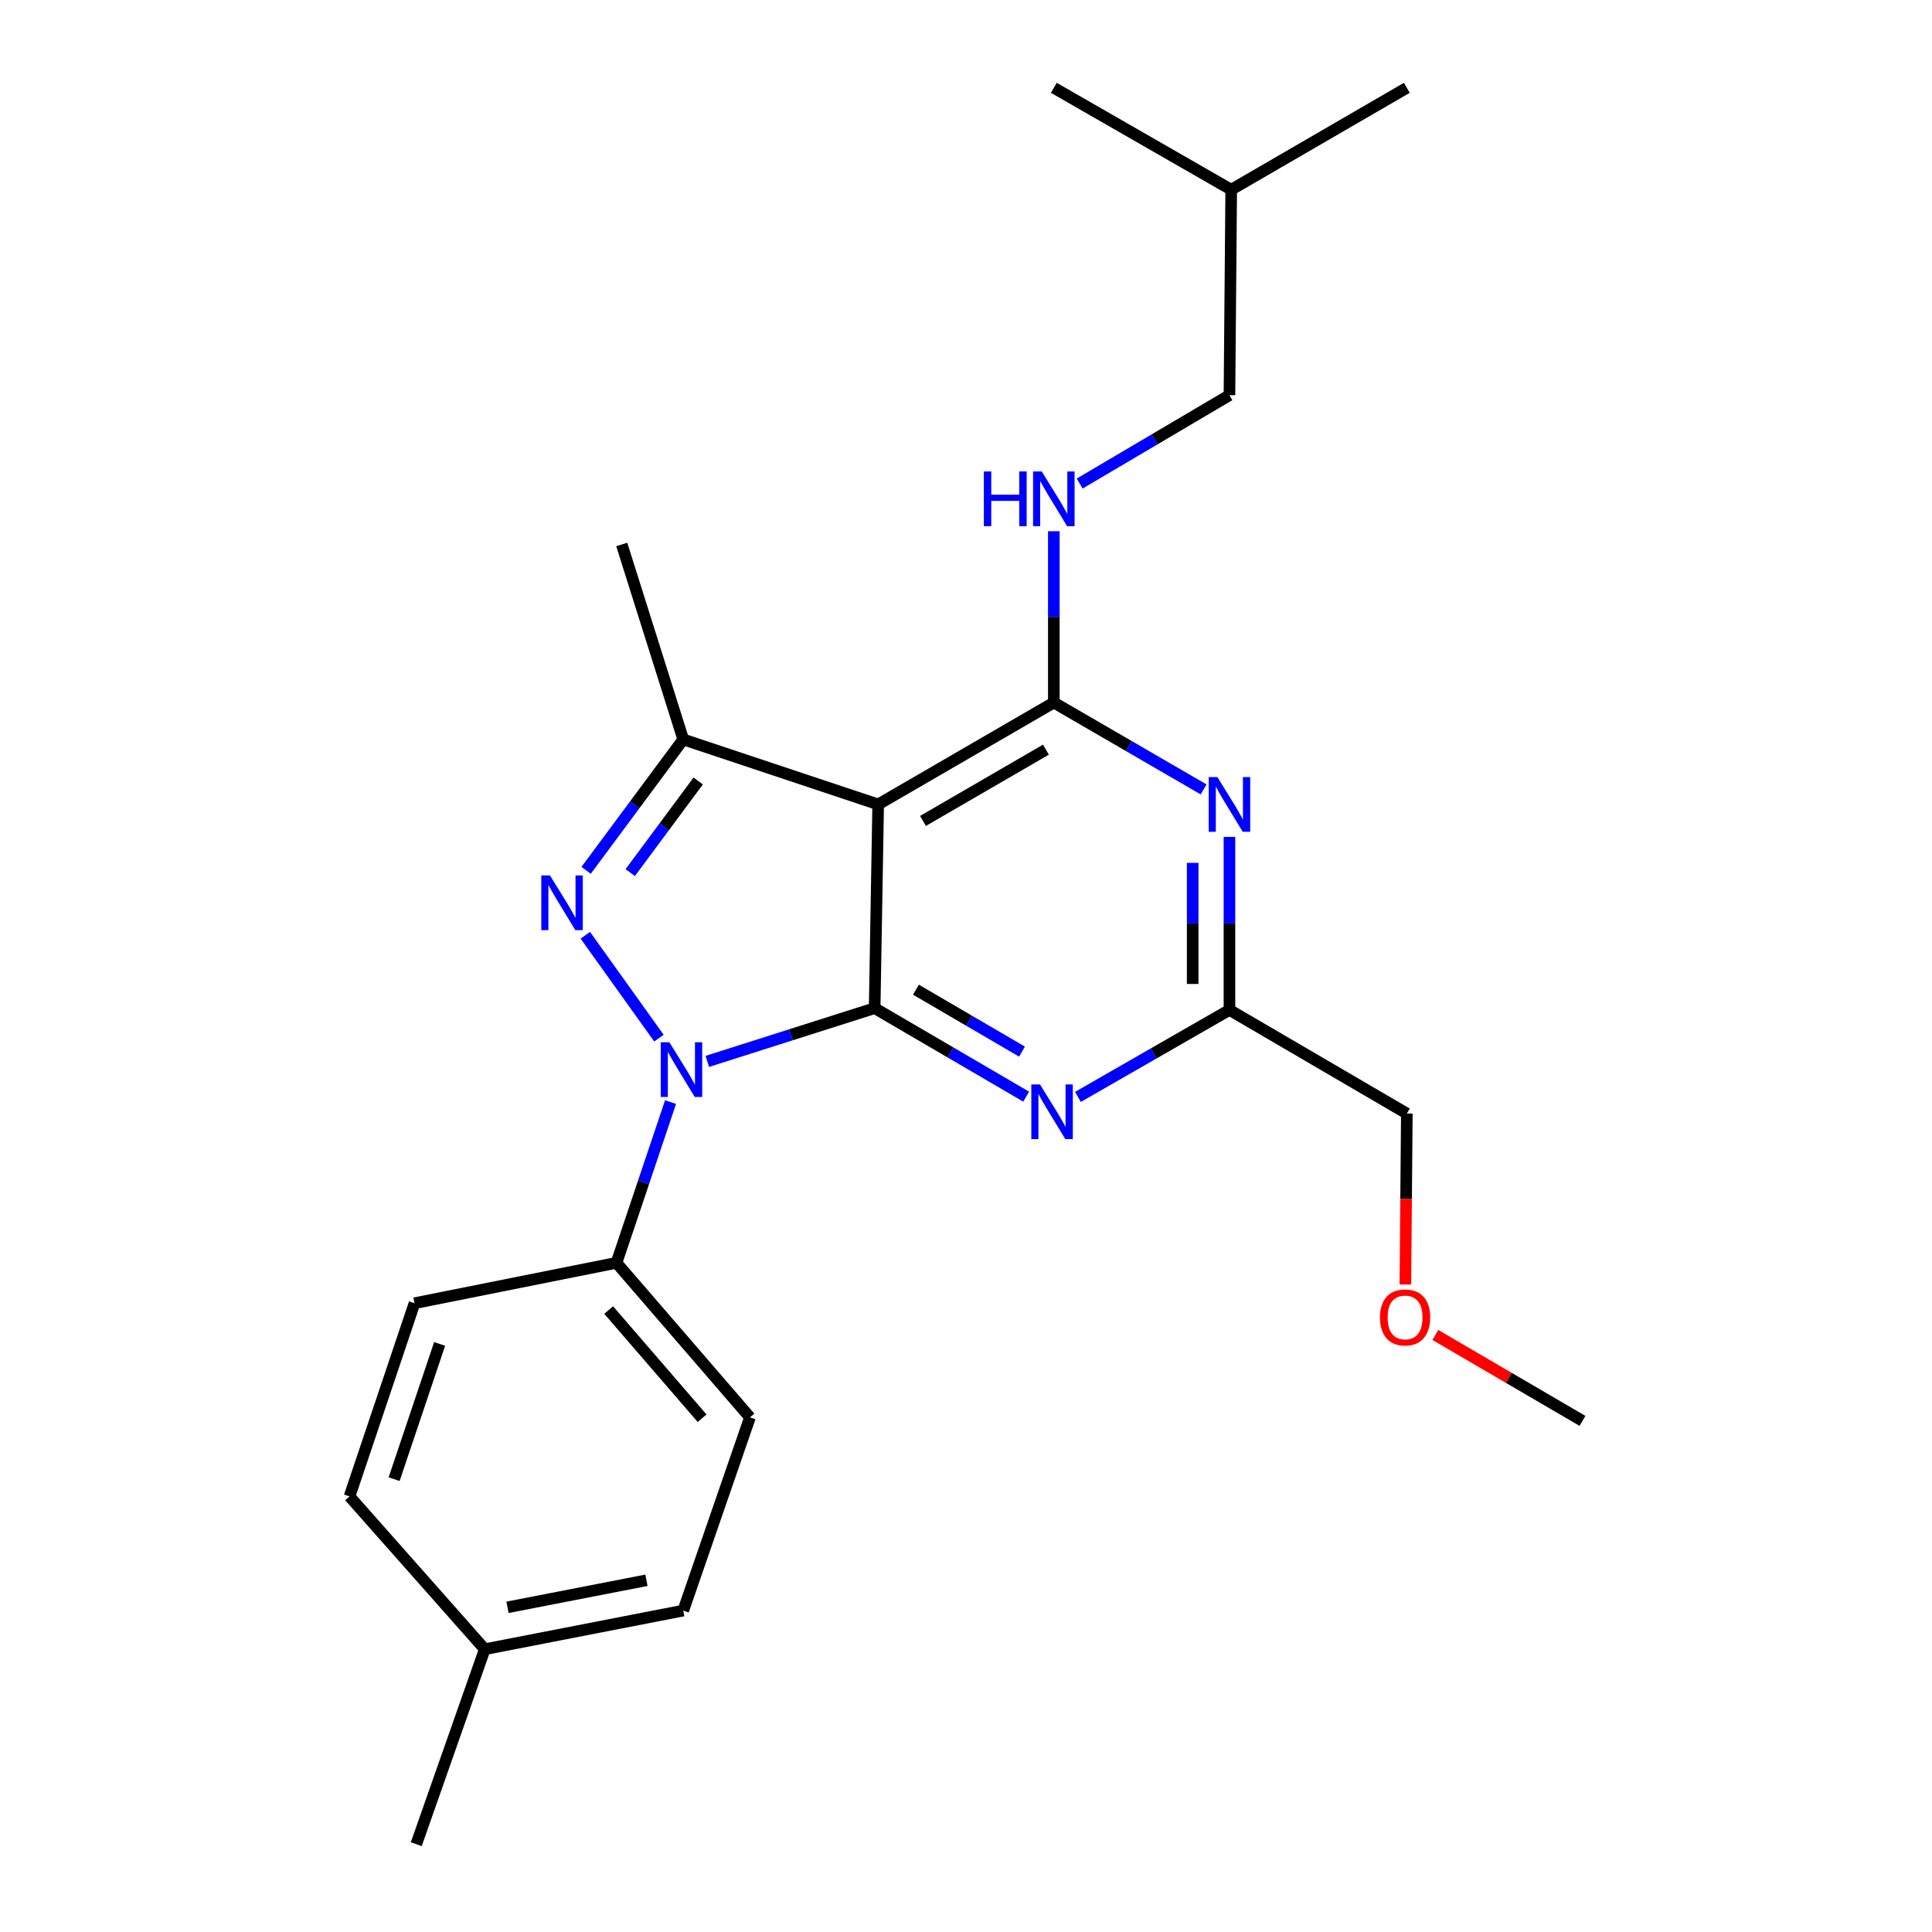 <?xml version='1.0' encoding='iso-8859-1'?>
<svg version='1.1' baseProfile='full'
              xmlns='http://www.w3.org/2000/svg'
                      xmlns:rdkit='http://www.rdkit.org/xml'
                      xmlns:xlink='http://www.w3.org/1999/xlink'
                  xml:space='preserve'
width='1000px' height='1000px' viewBox='0 0 1000 1000'>
<!-- END OF HEADER -->
<rect style='opacity:1.0;fill:#FFFFFF;stroke:none' width='1000' height='1000' x='0' y='0'> </rect>
<path class='bond-0' d='M 636.363,204.546 L 637.272,98.189' style='fill:none;fill-rule:evenodd;stroke:#000000;stroke-width:6px;stroke-linecap:butt;stroke-linejoin:miter;stroke-opacity:1' />
<path class='bond-1' d='M 636.363,204.546 L 597.599,227.416' style='fill:none;fill-rule:evenodd;stroke:#000000;stroke-width:6px;stroke-linecap:butt;stroke-linejoin:miter;stroke-opacity:1' />
<path class='bond-1' d='M 597.599,227.416 L 558.836,250.286' style='fill:none;fill-rule:evenodd;stroke:#0000FF;stroke-width:6px;stroke-linecap:butt;stroke-linejoin:miter;stroke-opacity:1' />
<path class='bond-2' d='M 545.458,274.976 L 545.458,319.307' style='fill:none;fill-rule:evenodd;stroke:#0000FF;stroke-width:6px;stroke-linecap:butt;stroke-linejoin:miter;stroke-opacity:1' />
<path class='bond-2' d='M 545.458,319.307 L 545.458,363.637' style='fill:none;fill-rule:evenodd;stroke:#000000;stroke-width:6px;stroke-linecap:butt;stroke-linejoin:miter;stroke-opacity:1' />
<path class='bond-3' d='M 637.272,98.189 L 545.458,45.455' style='fill:none;fill-rule:evenodd;stroke:#000000;stroke-width:6px;stroke-linecap:butt;stroke-linejoin:miter;stroke-opacity:1' />
<path class='bond-4' d='M 637.272,98.189 L 728.177,45.455' style='fill:none;fill-rule:evenodd;stroke:#000000;stroke-width:6px;stroke-linecap:butt;stroke-linejoin:miter;stroke-opacity:1' />
<path class='bond-5' d='M 531.15,567.627 L 491.936,544.723' style='fill:none;fill-rule:evenodd;stroke:#0000FF;stroke-width:6px;stroke-linecap:butt;stroke-linejoin:miter;stroke-opacity:1' />
<path class='bond-5' d='M 491.936,544.723 L 452.723,521.819' style='fill:none;fill-rule:evenodd;stroke:#000000;stroke-width:6px;stroke-linecap:butt;stroke-linejoin:miter;stroke-opacity:1' />
<path class='bond-5' d='M 528.987,544.317 L 501.538,528.284' style='fill:none;fill-rule:evenodd;stroke:#0000FF;stroke-width:6px;stroke-linecap:butt;stroke-linejoin:miter;stroke-opacity:1' />
<path class='bond-5' d='M 501.538,528.284 L 474.089,512.251' style='fill:none;fill-rule:evenodd;stroke:#000000;stroke-width:6px;stroke-linecap:butt;stroke-linejoin:miter;stroke-opacity:1' />
<path class='bond-6' d='M 557.935,567.765 L 597.149,545.247' style='fill:none;fill-rule:evenodd;stroke:#0000FF;stroke-width:6px;stroke-linecap:butt;stroke-linejoin:miter;stroke-opacity:1' />
<path class='bond-6' d='M 597.149,545.247 L 636.363,522.729' style='fill:none;fill-rule:evenodd;stroke:#000000;stroke-width:6px;stroke-linecap:butt;stroke-linejoin:miter;stroke-opacity:1' />
<path class='bond-7' d='M 636.363,522.729 L 728.177,576.362' style='fill:none;fill-rule:evenodd;stroke:#000000;stroke-width:6px;stroke-linecap:butt;stroke-linejoin:miter;stroke-opacity:1' />
<path class='bond-8' d='M 636.363,522.729 L 636.363,477.955' style='fill:none;fill-rule:evenodd;stroke:#000000;stroke-width:6px;stroke-linecap:butt;stroke-linejoin:miter;stroke-opacity:1' />
<path class='bond-8' d='M 636.363,477.955 L 636.363,433.18' style='fill:none;fill-rule:evenodd;stroke:#0000FF;stroke-width:6px;stroke-linecap:butt;stroke-linejoin:miter;stroke-opacity:1' />
<path class='bond-8' d='M 617.325,509.297 L 617.325,477.955' style='fill:none;fill-rule:evenodd;stroke:#000000;stroke-width:6px;stroke-linecap:butt;stroke-linejoin:miter;stroke-opacity:1' />
<path class='bond-8' d='M 617.325,477.955 L 617.325,446.613' style='fill:none;fill-rule:evenodd;stroke:#0000FF;stroke-width:6px;stroke-linecap:butt;stroke-linejoin:miter;stroke-opacity:1' />
<path class='bond-9' d='M 622.995,408.608 L 584.227,386.123' style='fill:none;fill-rule:evenodd;stroke:#0000FF;stroke-width:6px;stroke-linecap:butt;stroke-linejoin:miter;stroke-opacity:1' />
<path class='bond-9' d='M 584.227,386.123 L 545.458,363.637' style='fill:none;fill-rule:evenodd;stroke:#000000;stroke-width:6px;stroke-linecap:butt;stroke-linejoin:miter;stroke-opacity:1' />
<path class='bond-10' d='M 545.458,363.637 L 454.542,416.361' style='fill:none;fill-rule:evenodd;stroke:#000000;stroke-width:6px;stroke-linecap:butt;stroke-linejoin:miter;stroke-opacity:1' />
<path class='bond-10' d='M 541.371,388.015 L 477.73,424.921' style='fill:none;fill-rule:evenodd;stroke:#000000;stroke-width:6px;stroke-linecap:butt;stroke-linejoin:miter;stroke-opacity:1' />
<path class='bond-11' d='M 353.643,382.728 L 321.818,281.818' style='fill:none;fill-rule:evenodd;stroke:#000000;stroke-width:6px;stroke-linecap:butt;stroke-linejoin:miter;stroke-opacity:1' />
<path class='bond-12' d='M 353.643,382.728 L 328.507,416.606' style='fill:none;fill-rule:evenodd;stroke:#000000;stroke-width:6px;stroke-linecap:butt;stroke-linejoin:miter;stroke-opacity:1' />
<path class='bond-12' d='M 328.507,416.606 L 303.372,450.484' style='fill:none;fill-rule:evenodd;stroke:#0000FF;stroke-width:6px;stroke-linecap:butt;stroke-linejoin:miter;stroke-opacity:1' />
<path class='bond-12' d='M 361.391,404.235 L 343.796,427.95' style='fill:none;fill-rule:evenodd;stroke:#000000;stroke-width:6px;stroke-linecap:butt;stroke-linejoin:miter;stroke-opacity:1' />
<path class='bond-12' d='M 343.796,427.95 L 326.202,451.664' style='fill:none;fill-rule:evenodd;stroke:#0000FF;stroke-width:6px;stroke-linecap:butt;stroke-linejoin:miter;stroke-opacity:1' />
<path class='bond-13' d='M 353.643,382.728 L 454.542,416.361' style='fill:none;fill-rule:evenodd;stroke:#000000;stroke-width:6px;stroke-linecap:butt;stroke-linejoin:miter;stroke-opacity:1' />
<path class='bond-14' d='M 302.951,484.091 L 341.066,537.335' style='fill:none;fill-rule:evenodd;stroke:#0000FF;stroke-width:6px;stroke-linecap:butt;stroke-linejoin:miter;stroke-opacity:1' />
<path class='bond-15' d='M 366.096,549.382 L 409.41,535.6' style='fill:none;fill-rule:evenodd;stroke:#0000FF;stroke-width:6px;stroke-linecap:butt;stroke-linejoin:miter;stroke-opacity:1' />
<path class='bond-15' d='M 409.41,535.6 L 452.723,521.819' style='fill:none;fill-rule:evenodd;stroke:#000000;stroke-width:6px;stroke-linecap:butt;stroke-linejoin:miter;stroke-opacity:1' />
<path class='bond-16' d='M 347.082,570.431 L 333.085,612.033' style='fill:none;fill-rule:evenodd;stroke:#0000FF;stroke-width:6px;stroke-linecap:butt;stroke-linejoin:miter;stroke-opacity:1' />
<path class='bond-16' d='M 333.085,612.033 L 319.089,653.634' style='fill:none;fill-rule:evenodd;stroke:#000000;stroke-width:6px;stroke-linecap:butt;stroke-linejoin:miter;stroke-opacity:1' />
<path class='bond-17' d='M 452.723,521.819 L 454.542,416.361' style='fill:none;fill-rule:evenodd;stroke:#000000;stroke-width:6px;stroke-linecap:butt;stroke-linejoin:miter;stroke-opacity:1' />
<path class='bond-18' d='M 728.177,576.362 L 727.795,620.613' style='fill:none;fill-rule:evenodd;stroke:#000000;stroke-width:6px;stroke-linecap:butt;stroke-linejoin:miter;stroke-opacity:1' />
<path class='bond-18' d='M 727.795,620.613 L 727.414,664.864' style='fill:none;fill-rule:evenodd;stroke:#FF0000;stroke-width:6px;stroke-linecap:butt;stroke-linejoin:miter;stroke-opacity:1' />
<path class='bond-19' d='M 742.926,690.966 L 781.009,713.21' style='fill:none;fill-rule:evenodd;stroke:#FF0000;stroke-width:6px;stroke-linecap:butt;stroke-linejoin:miter;stroke-opacity:1' />
<path class='bond-19' d='M 781.009,713.21 L 819.092,735.454' style='fill:none;fill-rule:evenodd;stroke:#000000;stroke-width:6px;stroke-linecap:butt;stroke-linejoin:miter;stroke-opacity:1' />
<path class='bond-20' d='M 319.089,653.634 L 388.185,733.634' style='fill:none;fill-rule:evenodd;stroke:#000000;stroke-width:6px;stroke-linecap:butt;stroke-linejoin:miter;stroke-opacity:1' />
<path class='bond-20' d='M 315.046,678.078 L 363.413,734.078' style='fill:none;fill-rule:evenodd;stroke:#000000;stroke-width:6px;stroke-linecap:butt;stroke-linejoin:miter;stroke-opacity:1' />
<path class='bond-21' d='M 319.089,653.634 L 214.551,674.544' style='fill:none;fill-rule:evenodd;stroke:#000000;stroke-width:6px;stroke-linecap:butt;stroke-linejoin:miter;stroke-opacity:1' />
<path class='bond-22' d='M 250.913,853.635 L 353.643,833.635' style='fill:none;fill-rule:evenodd;stroke:#000000;stroke-width:6px;stroke-linecap:butt;stroke-linejoin:miter;stroke-opacity:1' />
<path class='bond-22' d='M 262.685,831.948 L 334.595,817.948' style='fill:none;fill-rule:evenodd;stroke:#000000;stroke-width:6px;stroke-linecap:butt;stroke-linejoin:miter;stroke-opacity:1' />
<path class='bond-23' d='M 250.913,853.635 L 215.461,954.545' style='fill:none;fill-rule:evenodd;stroke:#000000;stroke-width:6px;stroke-linecap:butt;stroke-linejoin:miter;stroke-opacity:1' />
<path class='bond-24' d='M 250.913,853.635 L 180.908,774.544' style='fill:none;fill-rule:evenodd;stroke:#000000;stroke-width:6px;stroke-linecap:butt;stroke-linejoin:miter;stroke-opacity:1' />
<path class='bond-25' d='M 388.185,733.634 L 353.643,833.635' style='fill:none;fill-rule:evenodd;stroke:#000000;stroke-width:6px;stroke-linecap:butt;stroke-linejoin:miter;stroke-opacity:1' />
<path class='bond-26' d='M 214.551,674.544 L 180.908,774.544' style='fill:none;fill-rule:evenodd;stroke:#000000;stroke-width:6px;stroke-linecap:butt;stroke-linejoin:miter;stroke-opacity:1' />
<path class='bond-26' d='M 227.549,695.614 L 203.998,765.615' style='fill:none;fill-rule:evenodd;stroke:#000000;stroke-width:6px;stroke-linecap:butt;stroke-linejoin:miter;stroke-opacity:1' />
<path  class='atom-1' d='M 509.238 244.019
L 513.078 244.019
L 513.078 256.059
L 527.558 256.059
L 527.558 244.019
L 531.398 244.019
L 531.398 272.339
L 527.558 272.339
L 527.558 259.259
L 513.078 259.259
L 513.078 272.339
L 509.238 272.339
L 509.238 244.019
' fill='#0000FF'/>
<path  class='atom-1' d='M 539.198 244.019
L 548.478 259.019
Q 549.398 260.499, 550.878 263.179
Q 552.358 265.859, 552.438 266.019
L 552.438 244.019
L 556.198 244.019
L 556.198 272.339
L 552.318 272.339
L 542.358 255.939
Q 541.198 254.019, 539.958 251.819
Q 538.758 249.619, 538.398 248.939
L 538.398 272.339
L 534.718 272.339
L 534.718 244.019
L 539.198 244.019
' fill='#0000FF'/>
<path  class='atom-3' d='M 538.288 561.293
L 547.568 576.293
Q 548.488 577.773, 549.968 580.453
Q 551.448 583.133, 551.528 583.293
L 551.528 561.293
L 555.288 561.293
L 555.288 589.613
L 551.408 589.613
L 541.448 573.213
Q 540.288 571.293, 539.048 569.093
Q 537.848 566.893, 537.488 566.213
L 537.488 589.613
L 533.808 589.613
L 533.808 561.293
L 538.288 561.293
' fill='#0000FF'/>
<path  class='atom-5' d='M 630.103 402.201
L 639.383 417.201
Q 640.303 418.681, 641.783 421.361
Q 643.263 424.041, 643.343 424.201
L 643.343 402.201
L 647.103 402.201
L 647.103 430.521
L 643.223 430.521
L 633.263 414.121
Q 632.103 412.201, 630.863 410.001
Q 629.663 407.801, 629.303 407.121
L 629.303 430.521
L 625.623 430.521
L 625.623 402.201
L 630.103 402.201
' fill='#0000FF'/>
<path  class='atom-8' d='M 284.654 453.116
L 293.934 468.116
Q 294.854 469.596, 296.334 472.276
Q 297.814 474.956, 297.894 475.116
L 297.894 453.116
L 301.654 453.116
L 301.654 481.436
L 297.774 481.436
L 287.814 465.036
Q 286.654 463.116, 285.414 460.916
Q 284.214 458.716, 283.854 458.036
L 283.854 481.436
L 280.174 481.436
L 280.174 453.116
L 284.654 453.116
' fill='#0000FF'/>
<path  class='atom-9' d='M 346.473 539.473
L 355.753 554.473
Q 356.673 555.953, 358.153 558.633
Q 359.633 561.313, 359.713 561.473
L 359.713 539.473
L 363.473 539.473
L 363.473 567.793
L 359.593 567.793
L 349.633 551.393
Q 348.473 549.473, 347.233 547.273
Q 346.033 545.073, 345.673 544.393
L 345.673 567.793
L 341.993 567.793
L 341.993 539.473
L 346.473 539.473
' fill='#0000FF'/>
<path  class='atom-13' d='M 714.267 681.9
Q 714.267 675.1, 717.627 671.3
Q 720.987 667.5, 727.267 667.5
Q 733.547 667.5, 736.907 671.3
Q 740.267 675.1, 740.267 681.9
Q 740.267 688.78, 736.867 692.7
Q 733.467 696.58, 727.267 696.58
Q 721.027 696.58, 717.627 692.7
Q 714.267 688.82, 714.267 681.9
M 727.267 693.38
Q 731.587 693.38, 733.907 690.5
Q 736.267 687.58, 736.267 681.9
Q 736.267 676.34, 733.907 673.54
Q 731.587 670.7, 727.267 670.7
Q 722.947 670.7, 720.587 673.5
Q 718.267 676.3, 718.267 681.9
Q 718.267 687.62, 720.587 690.5
Q 722.947 693.38, 727.267 693.38
' fill='#FF0000'/>
</svg>

